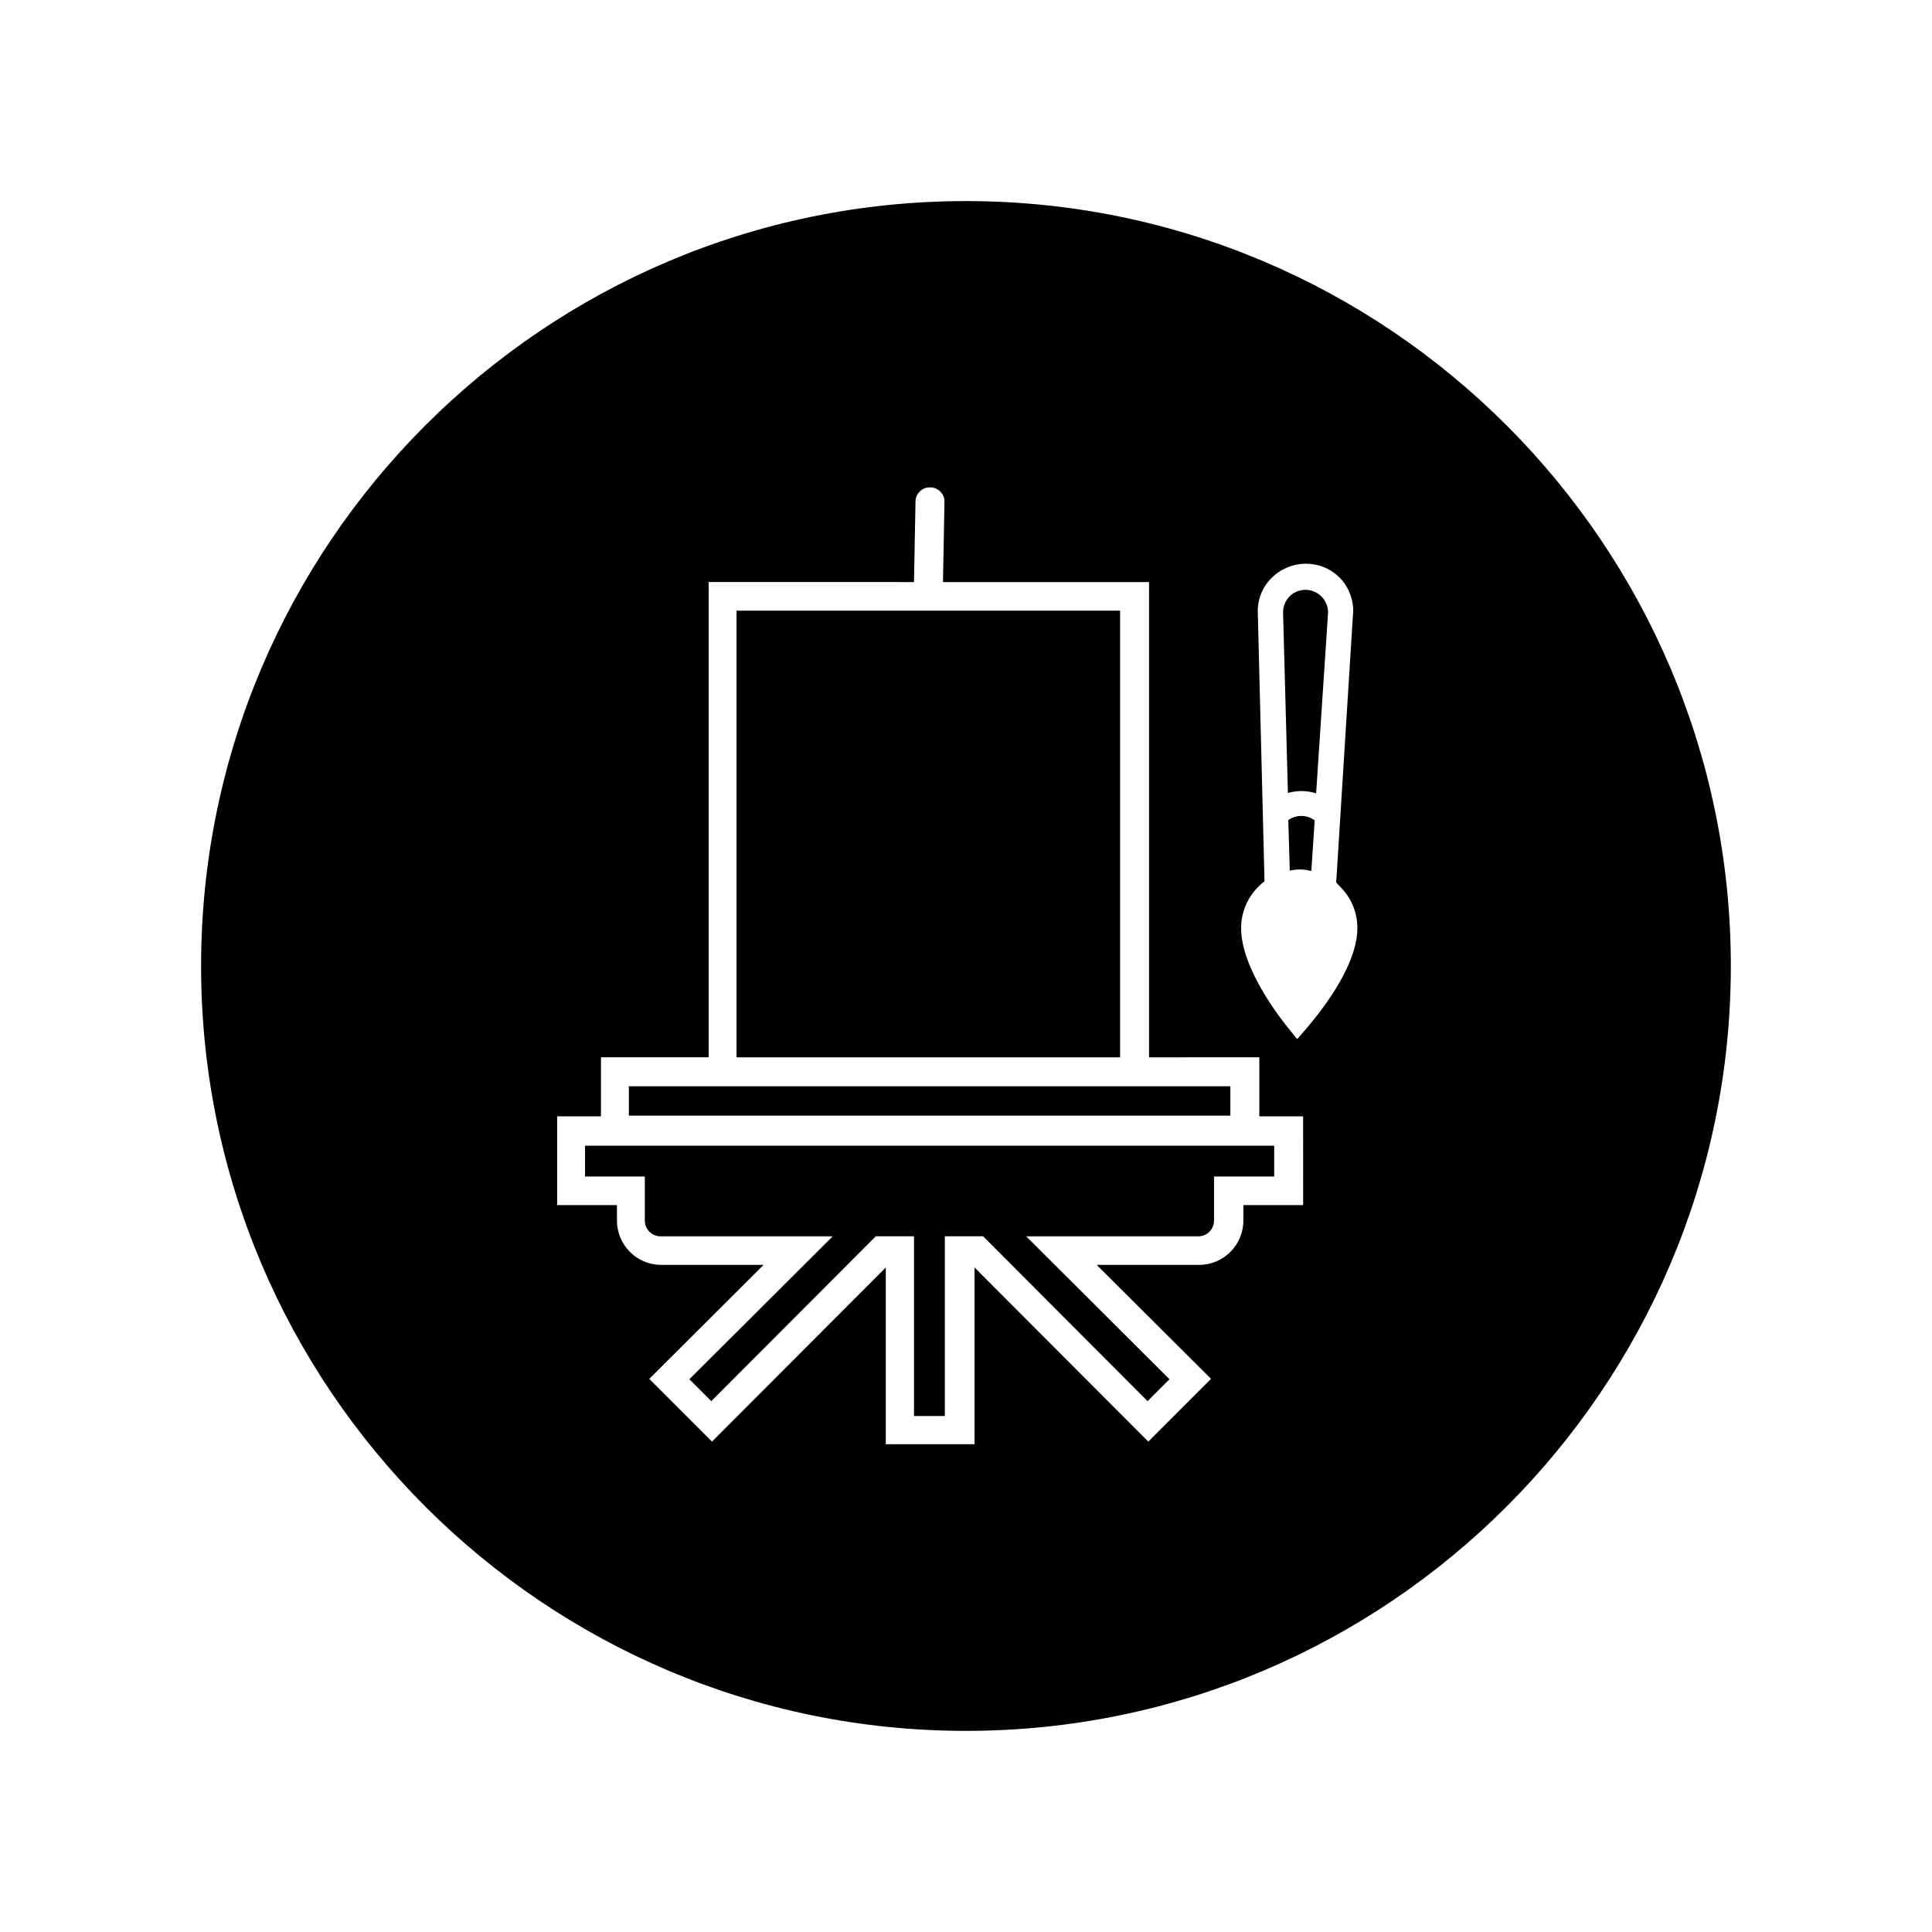 <?xml version="1.0" encoding="UTF-8"?>
<!-- Uploaded to: SVG Repo, www.svgrepo.com, Generator: SVG Repo Mixer Tools -->
<svg fill="#000000" width="800px" height="800px" version="1.1" viewBox="144 144 512 512" xmlns="http://www.w3.org/2000/svg">
 <g>
  <path d="m299.04 455.79h15.844v11.711c0 2.262 1.871 4.133 4.133 4.133h45.656l-37.984 37.883 5.805 5.805 43.59-43.691h10.141v47.625h8.168v-47.625h10.137l43.59 43.691 5.805-5.805-37.984-37.883h45.656c2.262 0 4.133-1.871 4.133-4.133v-11.711h15.945v-8.168h-182.63z"/>
  <path d="m470.06 431.88h-159.41v7.773h159.41z"/>
  <path d="m485.41 361.33 0.395 13.383c0.984-0.195 1.871-0.297 2.856-0.297s1.969 0.195 2.856 0.395l0.887-13.383c-2.074-1.574-4.926-1.574-6.992-0.098z"/>
  <path d="m339.19 305.83h101.65v118.38h-101.65z"/>
  <path d="m400 197.29c-111.79 0-202.71 90.922-202.71 202.71 0 111.78 90.922 202.7 202.7 202.7s202.7-90.922 202.7-202.7c0.004-111.79-90.918-202.71-202.7-202.71zm89.348 266.07h-15.844v4.133c0 6.496-5.312 11.711-11.711 11.711h-27.16l30.309 30.207-16.629 16.629-46.051-46.148v46.84h-23.52v-46.84l-46.051 46.148-16.629-16.629 30.309-30.207h-27.16c-6.496 0-11.711-5.312-11.711-11.711v-4.133h-15.844v-23.52h11.609v-15.645h28.535v-125.95l54.422 0.004v-0.098l0.395-21.254c0-2.066 1.77-3.836 3.938-3.738 2.066 0 3.836 1.77 3.738 3.938l-0.395 21.156h54.613v125.95l29.223-0.008v15.645h11.609zm0.98-46.938-2.559 2.953-2.461-3.051c-1.277-1.574-12.594-15.547-12.398-26.668 0.098-4.133 1.77-7.969 4.723-10.824 0.492-0.492 0.984-0.887 1.477-1.277l-1.77-70.848c-0.195-3.543 1.082-6.988 3.543-9.445 4.922-5.019 12.988-5.215 18.008-0.297l0.594 0.594c2.262 2.656 3.445 6.102 3.051 9.543l-4.43 70.75 1.277 1.379c2.856 2.953 4.43 6.887 4.328 11.02-0.195 11.117-12.102 24.598-13.383 26.172z"/>
  <path d="m490.33 300.32c-1.672-0.098-3.344 0.492-4.527 1.672-1.18 1.18-1.871 2.856-1.77 4.527l1.277 47.625c2.461-0.688 5.019-0.688 7.477 0.098l3.148-47.625c0.203-3.246-2.356-6.102-5.606-6.297z"/>
 </g>
</svg>